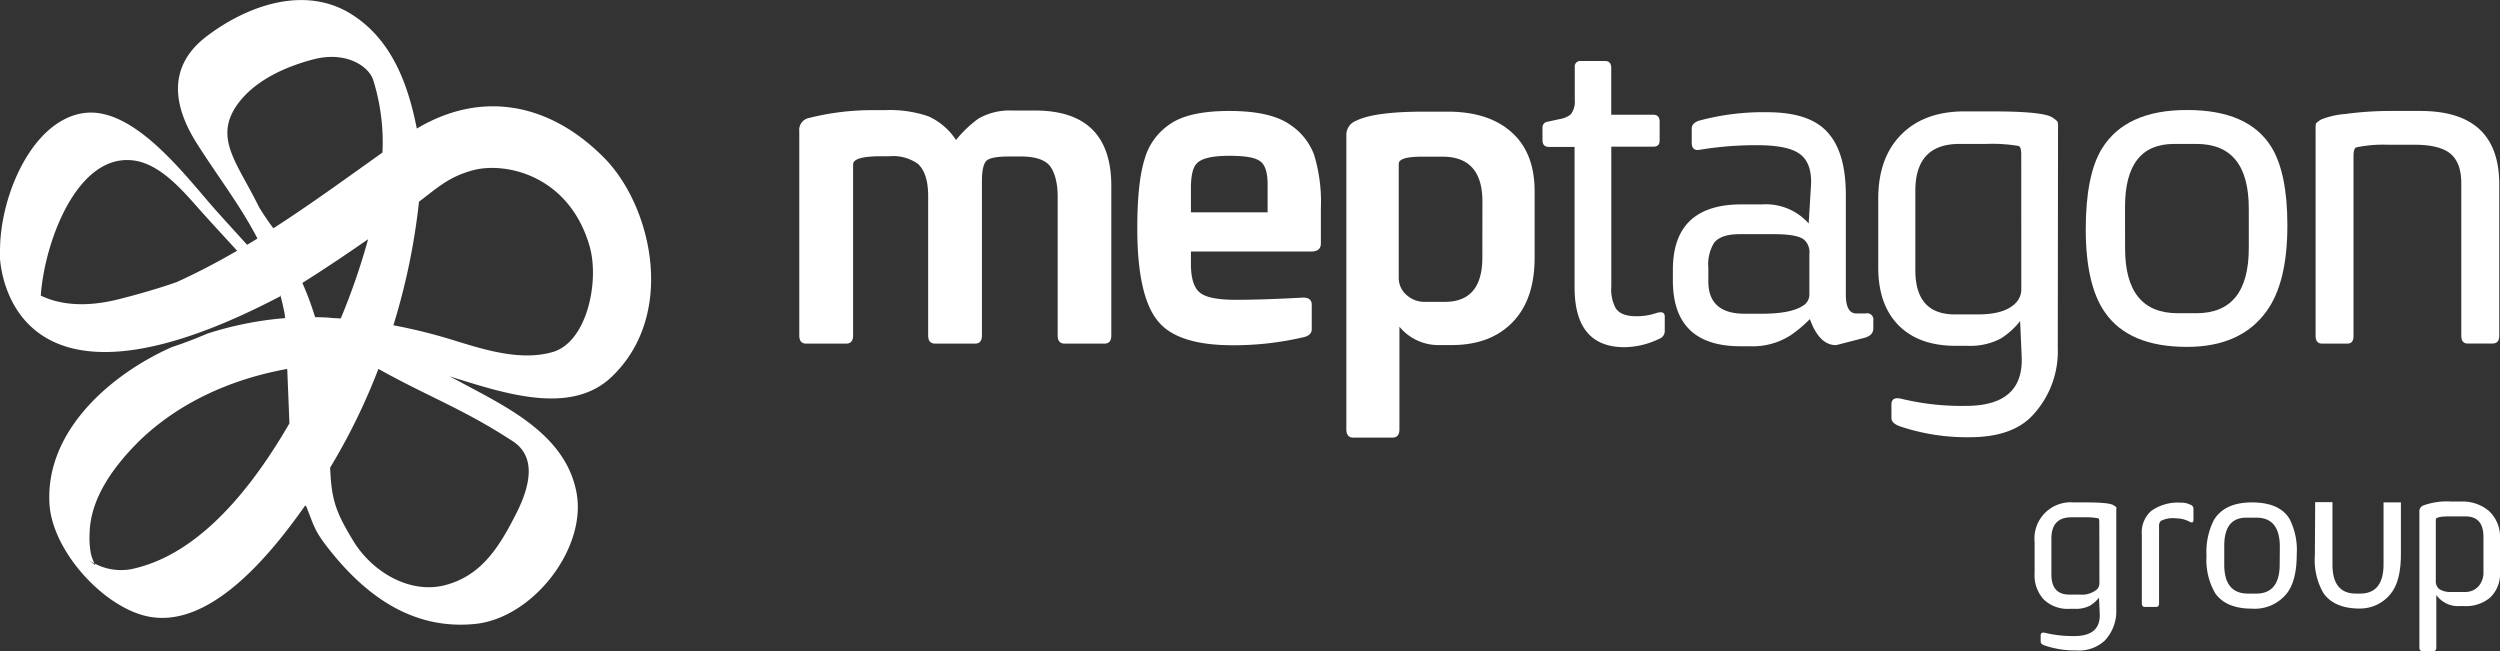 <svg xmlns="http://www.w3.org/2000/svg" viewBox="0 0 400.36 104.27"><rect x="0" y="0" width="400.36" height="104.27" fill="#333333" stroke="none"/><defs><style>.cls-1{fill:#fff;}</style></defs><g id="Layer_2" data-name="Layer 2"><g id="Layer_1-2" data-name="Layer 1"><path class="cls-1" d="M165.75,17.7h-3.68A10,10,0,0,0,156.68,19a19,19,0,0,0-3.58,3.42,10.41,10.41,0,0,0-4.39-3.78,19,19,0,0,0-7-1h-2a41.5,41.5,0,0,0-10.18,1.26A1.93,1.93,0,0,0,128,21V53.73c0,.87.37,1.3,1.11,1.3h6.36c.77,0,1.15-.43,1.15-1.3V26.32c0-.87,1.52-1.3,4.54-1.3h1.31A6.85,6.85,0,0,1,147,26.24c1.08,1,1.64,2.7,1.64,5.17V53.73c0,.87.38,1.3,1.15,1.3h6.35c.74,0,1.11-.43,1.11-1.3V29c0-1.66.24-2.74.69-3.22s1.68-.72,3.67-.72h1.9c2,0,3.48.41,4.35,1.22s1.52,2.67,1.52,5.17V53.73c0,.87.38,1.3,1.12,1.3h6.36c.74,0,1.11-.43,1.11-1.3v-24Q177.94,17.7,165.75,17.7Z"></path><path class="cls-1" d="M206.64,20q-3.12-2.23-9.78-2.23T187.19,20a9.92,9.92,0,0,0-3.87,5.43q-1.19,3.71-1.19,11.16,0,11.37,3.65,15.23,3.24,3.48,11.68,3.47A49.06,49.06,0,0,0,208.76,54c.87-.19,1.31-.64,1.31-1.29V48.82c0-.84-.53-1.23-1.61-1.15-4.11.22-7.63.34-10.56.34s-4.82-.38-5.76-1.16-1.42-2.29-1.42-4.57v-2H210c1,0,1.53-.43,1.53-1.3V33.35a26,26,0,0,0-1.07-8.52A9.86,9.86,0,0,0,206.64,20ZM203,34H190.72V30.11c0-2,.32-3.32.94-3.94.76-.82,2.5-1.22,5.2-1.22s4.21.3,5,.91S203,27.71,203,29.6Z"></path><path class="cls-1" d="M241.63,20.81q-3.62-2.94-9.86-2.93H228q-7.94,0-10.87,1.48a2.39,2.39,0,0,0-1.52,2.17V68.75c0,.88.37,1.33,1.11,1.33H223c.74,0,1.11-.45,1.11-1.33V52.32a8.1,8.1,0,0,0,6.48,2.94h1.89c4.15,0,7.39-1.23,9.75-3.66s3.53-5.88,3.53-10.32V30.71Q245.79,24.13,241.63,20.81Zm-4.24,20.43c0,4.73-2,7.1-6,7.1h-3.2a4.22,4.22,0,0,1-2.82-1A3.59,3.59,0,0,1,224,44.43V26.24c0-.77,1.24-1.15,3.72-1.15H231q6.39,0,6.4,7.15Z"></path><path class="cls-1" d="M266,50a2.87,2.87,0,0,0-.67.11,9.81,9.81,0,0,1-3.35.53c-1.58,0-2.65-.42-3.23-1.27a6.38,6.38,0,0,1-.71-3.5V23.49h6.74c.67,0,1-.32,1-1v-3c0-.76-.36-1.12-1.05-1.12h-6.7V10.89c0-.75-.34-1.12-1-1.12h-3.84a.88.88,0,0,0-1,1v5.19a3.37,3.37,0,0,1-.64,2.35,3.55,3.55,0,0,1-1.74.75l-2,.44a.89.89,0,0,0-.79.92v2c0,.75.35,1.11,1.05,1.11h4.09V46c0,6.41,2.66,9.6,8,9.6a13,13,0,0,0,5.55-1.34,1.31,1.31,0,0,0,.89-1.23V50.79Q266.64,50.05,266,50Z"></path><path class="cls-1" d="M298.76,50.2H297.3c-1.13,0-1.7-1-1.7-3v-16q0-7.95-4-11c-1.94-1.48-4.81-2.23-8.63-2.23a39.34,39.34,0,0,0-10.56,1.27c-1,.24-1.49.69-1.49,1.37v2.22c0,.92.42,1.31,1.26,1.16a55.4,55.4,0,0,1,9.15-.74q4.77,0,6.7,1.27c1.44.93,2.09,2.62,2,5l-.38,6.27a9.16,9.16,0,0,0-7.39-3.06H278.9q-11.06,0-11,10.6v1.59q0,10.53,10.83,10.53h1.48a11.24,11.24,0,0,0,6.58-1.78,20.8,20.8,0,0,0,3.05-2.57c1,2.79,2.41,4.17,4.17,4.17.05,0,1-.24,2.79-.71l1.75-.45c1-.27,1.45-.78,1.45-1.53V51.35A1,1,0,0,0,298.76,50.2Zm-9-3.09a2.05,2.05,0,0,1-.93,1.79c-1.29.89-3.5,1.34-6.61,1.34h-2.84c-3.86,0-5.8-1.73-5.8-5.17v-2.2a6.58,6.58,0,0,1,.93-4c.75-.92,2.1-1.37,4.06-1.37h5.57c2.36,0,3.93.28,4.69.82a2.65,2.65,0,0,1,.93,2.35Z"></path><path class="cls-1" d="M329.58,20.56a4.58,4.58,0,0,0-.06-1.06,4,4,0,0,0-.8-.66q-1.41-1-9.6-1h-4.54c-4.13,0-7.43,1.15-9.88,3.49-2.61,2.49-3.91,6-3.91,10.45V42.84q0,5.94,3.24,9.24c2.15,2.19,5.2,3.3,9.15,3.3h2a10.43,10.43,0,0,0,5.24-1.17,12.21,12.21,0,0,0,3.09-2.79l.25,5.69q.34,7.89-8.95,7.89a40.69,40.69,0,0,1-10.19-1.11c-1.15-.31-1.72,0-1.72.89v2.16q0,.89,1.5,1.38a33.56,33.56,0,0,0,11,1.7q6.74,0,10-3.39a15,15,0,0,0,4.14-10.92ZM323.7,46.37a3.12,3.12,0,0,1-.93,2.19c-1.19,1.2-3.19,1.79-6,1.79h-3.72q-6.31,0-6.32-7.06V30.57q0-7.53,7.07-7.52h4.27a24.93,24.93,0,0,1,5.21.33c.28.11.41.58.41,1.41Z"></path><path class="cls-1" d="M350.17,55.55h.07q8.6,0,12.72-5.69,3.36-4.61,3.35-13.79c0-5.58-.86-9.77-2.57-12.54q-3.69-5.93-13.5-5.91h-.07q-9.75,0-13.58,6.21c-1.71,2.81-2.57,7.1-2.57,12.91s1,10.36,3.09,13.31Q340.94,55.54,350.17,55.55Zm-9.86-22.42q0-10.08,7.85-10.08h3.6q8.39,0,8.37,10.38v6.29q0,10.43-8.37,10.44h-3q-8.44,0-8.44-10.38Z"></path><path class="cls-1" d="M387.6,17.77h-5.17a53.25,53.25,0,0,0-6.8.48,13,13,0,0,0-3.94.9,5.13,5.13,0,0,0-.81.62,5.94,5.94,0,0,0-.05,1.08V53.77c0,.85.36,1.26,1.07,1.26h4c.69,0,1-.41,1-1.26V25c0-.86.17-1.34.49-1.41a21.55,21.55,0,0,1,5.13-.41h4.17c2.63,0,4.53.46,5.7,1.41s1.77,2.52,1.77,4.76v24.4c0,.85.35,1.26,1,1.26h4c.72,0,1.08-.41,1.08-1.26v-24Q400.36,17.77,387.6,17.77Z"></path><path class="cls-1" d="M398.51,81.76a6.54,6.54,0,0,0-4.37-1.44h-1.55a11.14,11.14,0,0,0-4.49.62,1,1,0,0,0-.65,1V103.7c0,.37.17.57.48.57h1.76c.32,0,.47-.2.47-.57V95.28a4.25,4.25,0,0,0,3.71,1.78h.73a6,6,0,0,0,4.18-1.36,5.21,5.21,0,0,0,1.58-4V86.21A5.61,5.61,0,0,0,398.51,81.76Zm-.8,9.88a3.35,3.35,0,0,1-.65,2.08,2.81,2.81,0,0,1-2.38,1.08h-2.06a3.47,3.47,0,0,1-1.93-.42,1.53,1.53,0,0,1-.61-1.36V83.2c0-.33.69-.5,2.07-.5h2.7c1.9,0,2.86,1.09,2.86,3.3Z"></path><path class="cls-1" d="M350.8,80.84a3.19,3.19,0,0,0-1.56-.34,7.33,7.33,0,0,0-4.77,1.35A4.6,4.6,0,0,0,343,85.62v11c0,.38.16.58.49.58h1.79c.33,0,.48-.2.48-.58V84.35a1.19,1.19,0,0,1,.28-.93,4.35,4.35,0,0,1,2.48-.41,4.74,4.74,0,0,1,2.19.57c.37.19.56.06.56-.36V81.48A.65.65,0,0,0,350.8,80.84Z"></path><path class="cls-1" d="M360.64,80.46h0c-2.92,0-4.94.93-6.09,2.8A11.25,11.25,0,0,0,353.36,89a10.61,10.61,0,0,0,1.39,6c1.15,1.64,3.1,2.47,5.86,2.47h0a6.56,6.56,0,0,0,5.71-2.57c1-1.36,1.49-3.42,1.49-6.17a10.9,10.9,0,0,0-1.15-5.62C365.6,81.34,363.57,80.46,360.64,80.46Zm4.44,9.91c0,3.13-1.26,4.69-3.75,4.69H360q-3.8,0-3.8-4.65v-3q0-4.51,3.53-4.51h1.62c2.49,0,3.75,1.54,3.75,4.65Z"></path><path class="cls-1" d="M338.49,80.93c-.43-.32-1.88-.47-4.36-.47h-2.05a5.79,5.79,0,0,0-6.25,6.32v5A5.73,5.73,0,0,0,327.29,96a5.54,5.54,0,0,0,4.15,1.5h.93a4.78,4.78,0,0,0,2.37-.53,5.43,5.43,0,0,0,1.4-1.26l.12,2.58q.15,3.57-4.06,3.57a18.7,18.7,0,0,1-4.62-.5c-.52-.14-.78,0-.78.4v1c0,.27.23.48.68.62a15,15,0,0,0,5,.78,6.08,6.08,0,0,0,4.55-1.54,6.82,6.82,0,0,0,1.88-5V81.71a1.85,1.85,0,0,0,0-.48A1.77,1.77,0,0,0,338.49,80.93Zm-2.28,12.48a1.4,1.4,0,0,1-.42,1,3.76,3.76,0,0,1-2.72.81h-1.68q-2.86,0-2.87-3.2V86.24q0-3.4,3.21-3.4h1.93A11.16,11.16,0,0,1,336,83c.13,0,.19.26.19.64Z"></path><path class="cls-1" d="M381.71,80.46v9.91c0,3.13-1.26,4.69-3.76,4.69h-.65c-2.52,0-3.77-1.55-3.77-4.65v-10h-2.77c0,2.16-.05,8-.05,8.58a10.53,10.53,0,0,0,1.38,6c1.08,1.54,2.85,2.36,5.33,2.46.17,0,.34,0,.57,0a6.24,6.24,0,0,0,5-2.54q1.5-2,1.5-6.17c0-.48,0-6.2,0-8.28Z"></path><path class="cls-1" d="M66.75,20.59C65.44,14,63,6.48,56.24,2.25,48.68-2.46,39.46,1,33.15,5.77S27.62,16.82,31.54,23c3.45,5.42,7,10,9.69,15.2-.55.34-1.1.68-1.66,1C38,37.47,36.4,35.72,34.86,34c-4.63-5.11-13.18-17-21.39-15.9S0,31.17,0,40.18v0s0,.54,0,1.26c.36,4.38,4.23,27.31,44.9,6,0,0,0-.09,0-.13l.11.09-.07,0c.25,1,.48,2,.67,3,0,.17,0,.35.08.54a55.06,55.06,0,0,0-12.5,2.49c-1.91.82-3.81,1.55-5.68,2.16C17.72,59.94,7.26,69,7.92,80.65,8.33,88,16.14,96.78,23.13,98.59c10.28,2.67,20.36-10,25.72-17.6L49,81c1.24,3,1.2,3.68,3.18,6.3C58.06,95,65.78,101,76.18,99.91c9.17-1,17.73-12,16.17-20.89C90.7,69.74,81.43,65.32,74,61.33c-.66-.37-1.35-.71-2-1.06,8.6,2.67,19.35,6.37,25.94.09,10.43-9.94,6.45-27.16-1-34.89C88.4,16.68,77.4,14.24,66.75,20.59ZM28.31,45.17c-2.37.83-5.39,1.76-9.26,2.74-5.62,1.42-9.65.8-12.52-.57.61-8.59,5.76-22.57,14.64-21.67,4.92.5,8.9,5.88,11.95,9.18,1.61,1.78,3.23,3.53,4.85,5.3A107.52,107.52,0,0,1,28.31,45.17Zm15.47-8.61a40.85,40.85,0,0,1-2.33-3.45C38,26,33.92,21.94,38.36,16.27c2.79-3.52,7.38-5.58,11.69-6.73,5.45-1.47,9.09,1.16,9.73,3.32a33.3,33.3,0,0,1,1.47,11.57C55.44,28.56,49.73,32.73,43.78,36.56ZM21.09,91.13a9,9,0,0,1-5.94-.89c.24.46.17.27-1.13-.7a6.88,6.88,0,0,0,1.13.7,6.27,6.27,0,0,1-.62-1.71,13.58,13.58,0,0,1-.18-3.06c.09-5.83,4.07-11,8-14.9C28.79,64.36,37.17,60.68,46,59.08l.35,8.72C40.65,77.64,32.15,88.79,21.09,91.13ZM50.47,50.8c-.24-.74-.48-1.49-.74-2.22-.4-1.11-.83-2.2-1.31-3.27,3.84-2.41,7.42-4.84,10.53-7A105.92,105.92,0,0,1,54.57,51l-1.43-.08C52.24,50.82,51.36,50.8,50.47,50.8ZM82.12,70.66c3.74,2.45,2.86,7,.59,11.5-2.68,5.29-5.51,10-11.4,11.54-5.66,1.49-11.73-2.1-14.76-7.12-2.81-4.64-3.47-6.55-3.68-11.69A99.75,99.75,0,0,0,60.6,59.08C68.83,63.66,74.07,65.42,82.12,70.66Zm6.44-14.3c-5.27,1.56-11.37-.47-16.33-2A87.18,87.18,0,0,0,63,52.09,105,105,0,0,0,67.1,32.3c3.14-2.38,4.77-3.94,8.51-5,5.21-1.47,15.57.69,18.84,12.23C96,45.12,94,54.73,88.56,56.36Z"></path></g></g></svg>